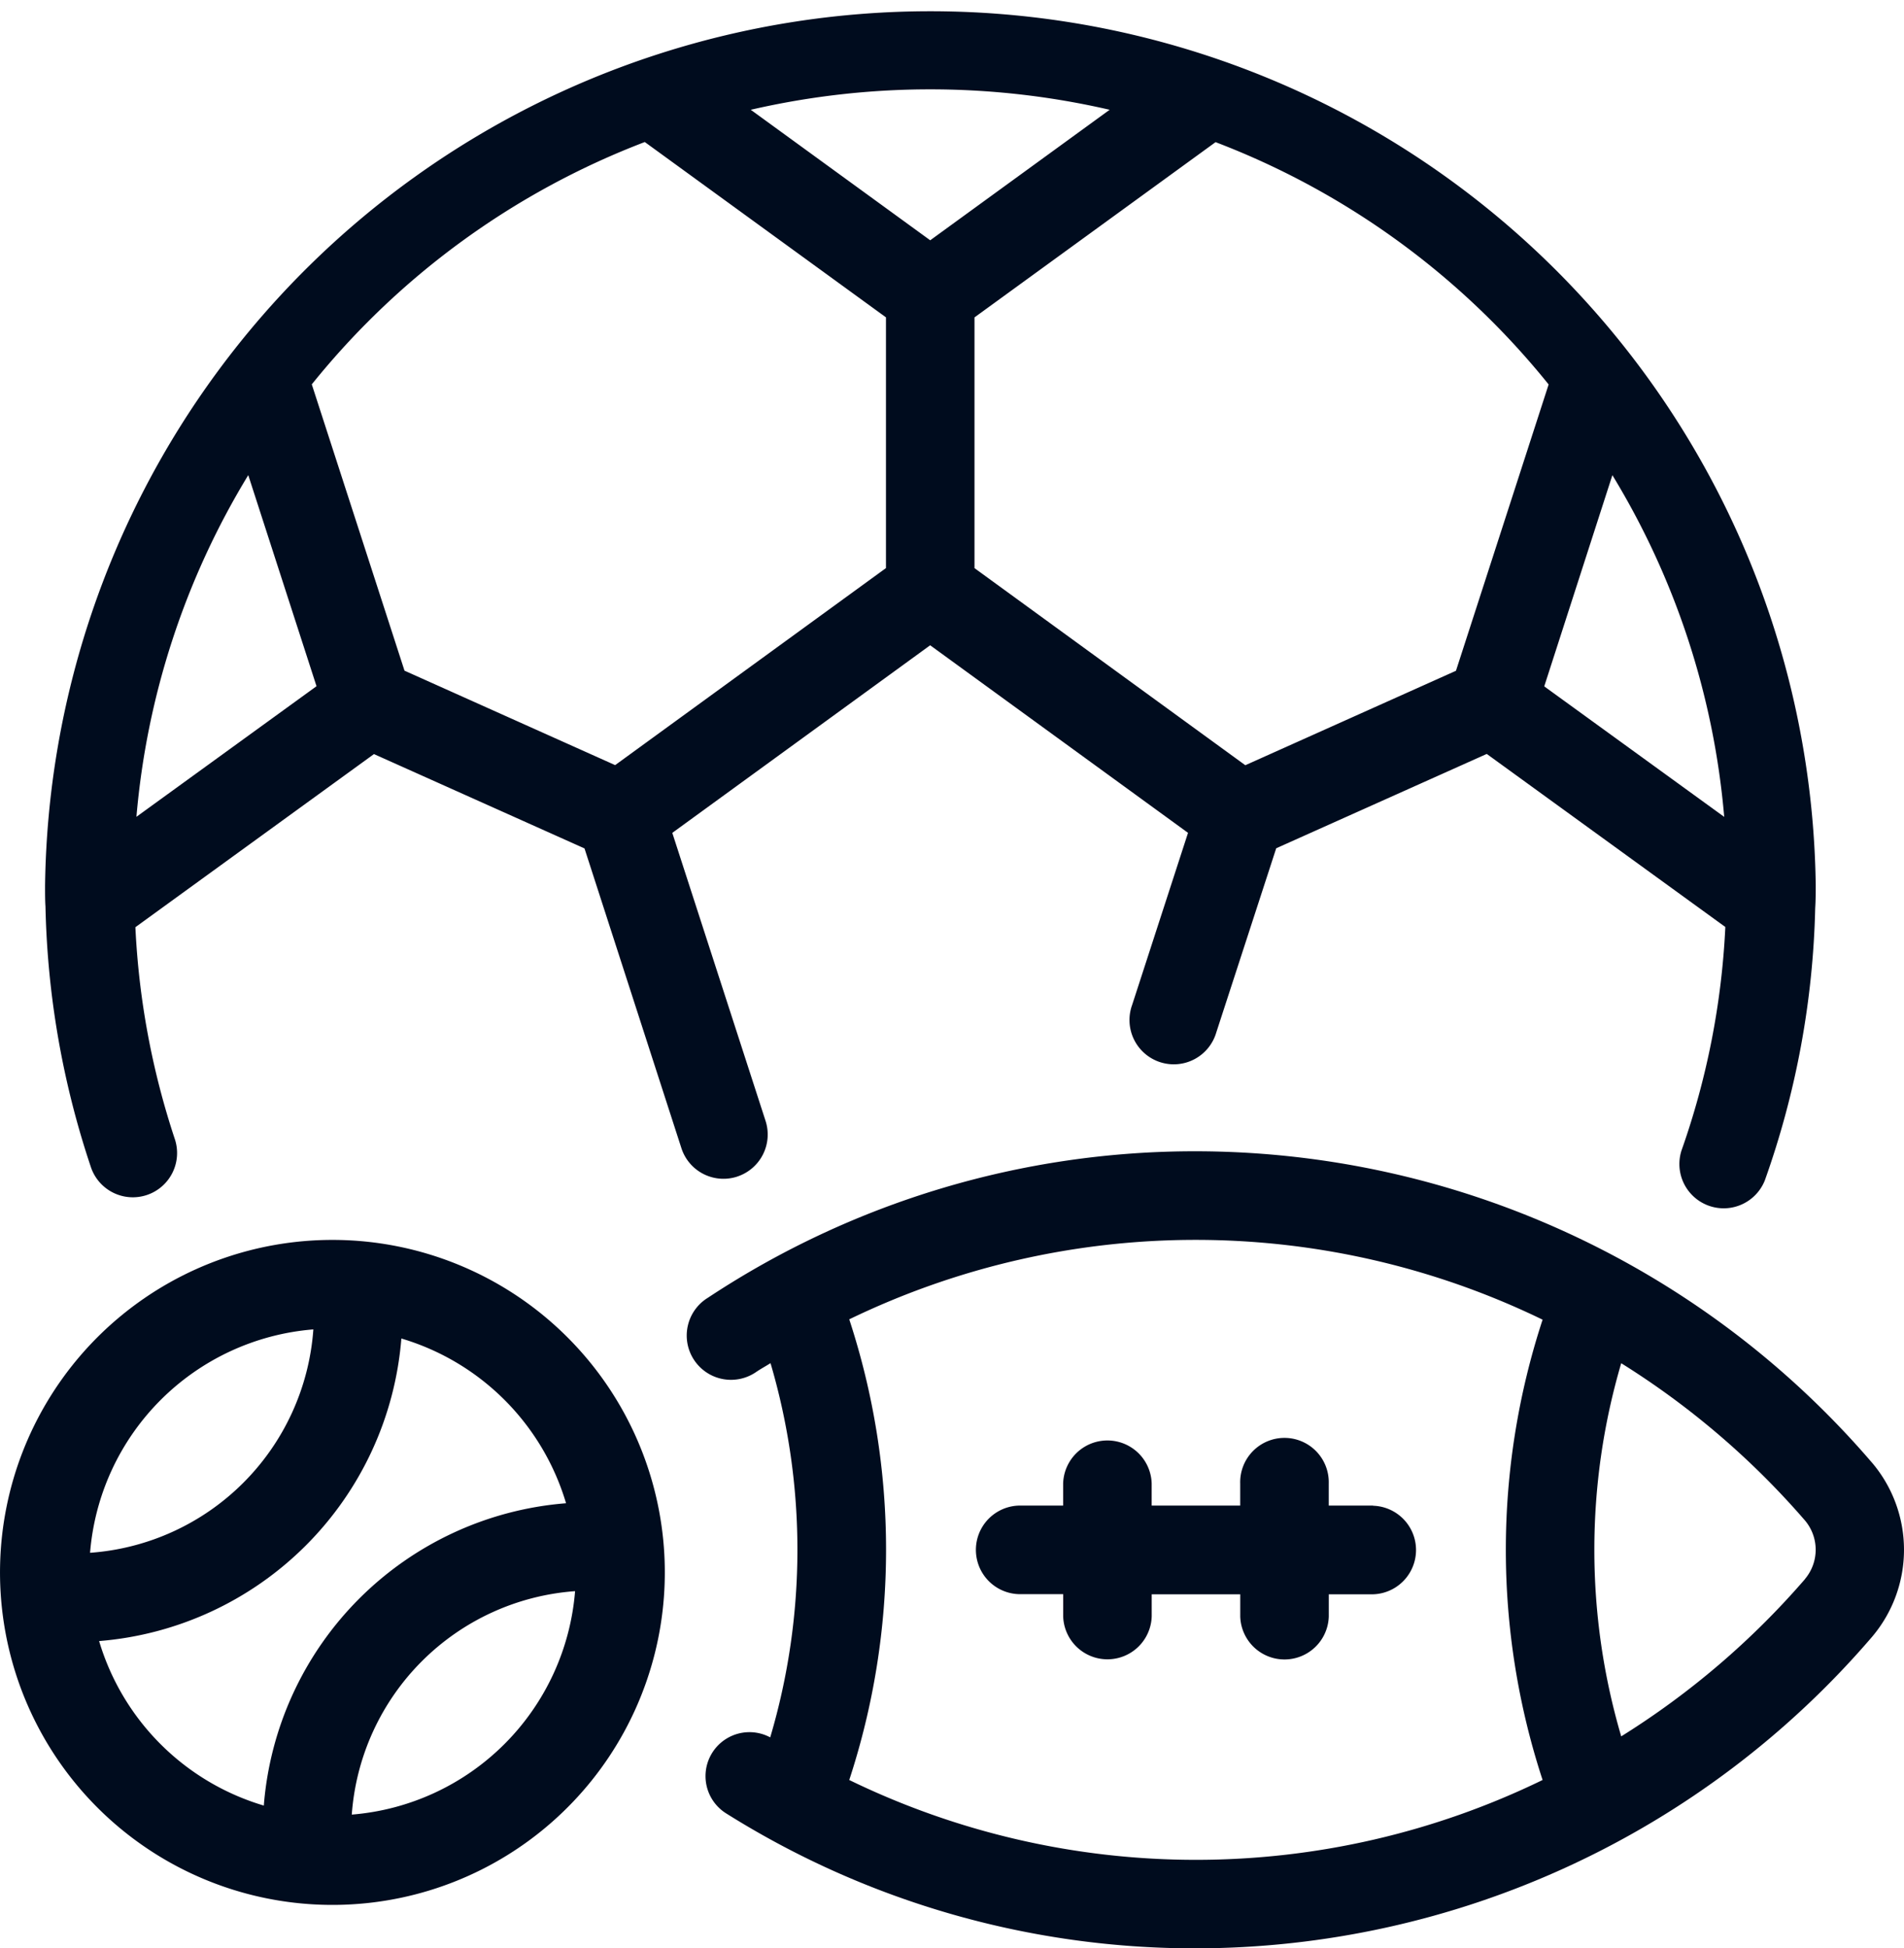 <svg xmlns="http://www.w3.org/2000/svg" width="51.077" height="52.251" viewBox="0 0 51.077 52.251">
  <g id="sports-icon" transform="translate(-189.509 -180.682)">
    <path id="Path_1181" data-name="Path 1181" d="M216.981,212.236a1.187,1.187,0,0,0,.76-1.5l-2.5-7.718,6.918-5.031,6.917,5.03-1.5,4.618h0a1.188,1.188,0,1,0,2.258.736l1.608-4.94,5.648-2.53,6.4,4.641h0a20.949,20.949,0,0,1-1.175,5.992,1.188,1.188,0,0,0,2.236.8,23.326,23.326,0,0,0,1.35-7.3c.013-.2.014-.409.014-.612a23.752,23.752,0,0,0-47.5.011c0,.2,0,.408.011.56h0a23.47,23.47,0,0,0,1.215,6.979,1.187,1.187,0,1,0,2.251-.754,21.194,21.194,0,0,1-1.054-5.67l6.4-4.643,5.648,2.53,2.6,8.04a1.186,1.186,0,0,0,1.5.76Zm23.479-18.811h0a21.061,21.061,0,0,1,3,9.164l-4.828-3.5Zm-1.71-2.433-2.486,7.679-5.651,2.533-7.265-5.286v-6.724l6.467-4.7a21.143,21.143,0,0,1,8.936,6.5Zm-11.776-7.366-4.814,3.5-4.814-3.5a21.425,21.425,0,0,1,9.628,0Zm-12.468.867,6.467,4.7v6.724l-7.265,5.284-5.651-2.533-2.487-7.678a21.147,21.147,0,0,1,8.936-6.5Zm-13.64,18.094a21.062,21.062,0,0,1,3-9.163l1.831,5.661Z" transform="translate(-7.697)" fill="#000c1e"/>
    <path id="Path_1182" data-name="Path 1182" d="M359.067,419.878a23.929,23.929,0,0,0-18.147-8.361,23.661,23.661,0,0,0-13.088,3.927,1.188,1.188,0,1,0,1.309,1.981c.12-.08.247-.148.369-.226a17.713,17.713,0,0,1-.008,10.036,1.179,1.179,0,0,0-1.172,2.045,23.634,23.634,0,0,0,12.59,3.613,23.934,23.934,0,0,0,18.147-8.362,3.611,3.611,0,0,0,0-4.654Zm-27.445,8.5a19.815,19.815,0,0,0,0-12.354,21.319,21.319,0,0,1,18.6.009,19.808,19.808,0,0,0,0,12.345A21.266,21.266,0,0,1,331.622,428.378Zm25.643-5.392h0a21.692,21.692,0,0,1-4.934,4.222,17.723,17.723,0,0,1,0-10.007,21.708,21.708,0,0,1,4.931,4.219,1.216,1.216,0,0,1,0,1.566Z" transform="translate(-119.331 -199.96)" fill="#000c1e"/>
    <path id="Path_1183" data-name="Path 1183" d="M395.574,471.021h-1.187v-.593a1.188,1.188,0,1,0-2.375,0v.593h-2.375v-.593h0a1.188,1.188,0,0,0-2.375,0v.593h-1.187a1.188,1.188,0,0,0,0,2.375h1.188v.594a1.188,1.188,0,0,0,2.375,0v-.59h2.375v.594h0a1.188,1.188,0,0,0,2.375,0V473.4h1.187a1.188,1.188,0,0,0,0-2.375Z" transform="translate(-169.233 -249.962)" fill="#000c1e"/>
    <path id="Path_1184" data-name="Path 1184" d="M198.432,429.28a8.917,8.917,0,1,0,6.3,2.612,8.917,8.917,0,0,0-6.3-2.612Zm-.517,2.4h0a6.469,6.469,0,0,1-5.99,5.991A6.536,6.536,0,0,1,197.915,431.68Zm-5.746,8.358a8.848,8.848,0,0,0,8.107-8.114,6.555,6.555,0,0,1,4.418,4.418,8.831,8.831,0,0,0-8.108,8.108,6.554,6.554,0,0,1-4.418-4.411Zm6.777,4.654a6.475,6.475,0,0,1,5.99-5.992,6.535,6.535,0,0,1-5.99,5.992Z" transform="translate(0 -215.346)" fill="#000c1e"/>
  </g>
</svg>
